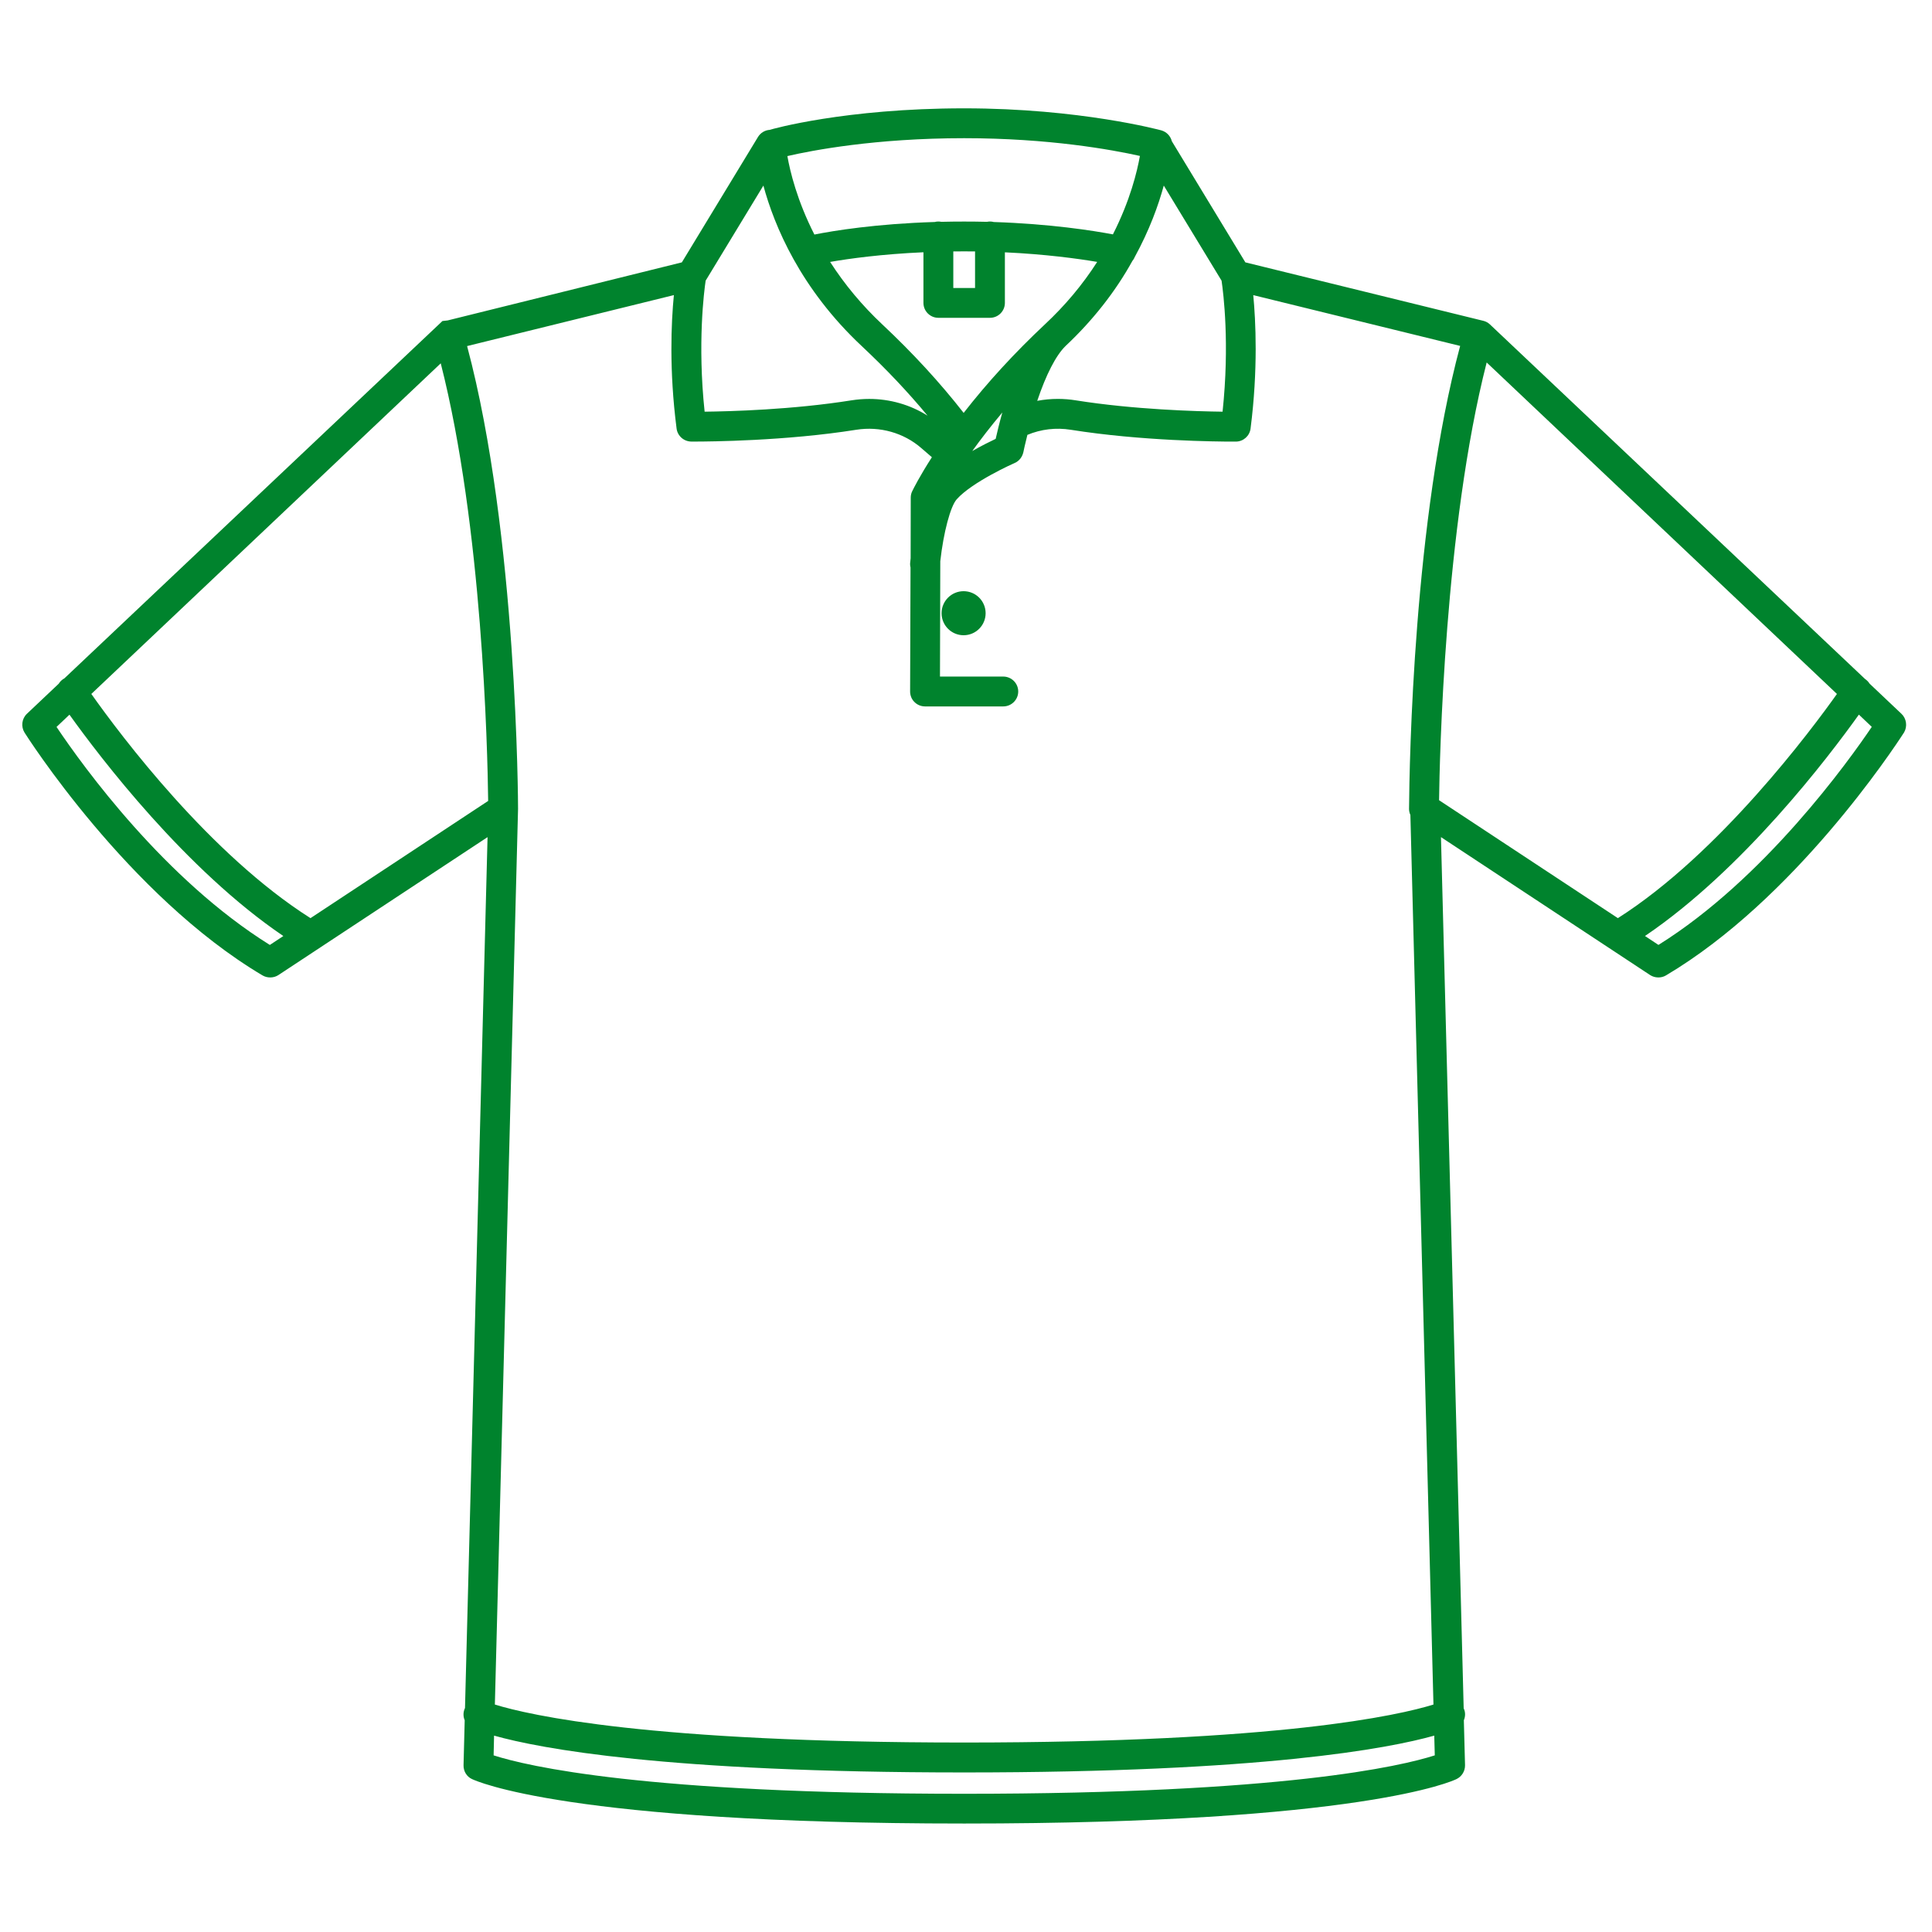 <?xml version="1.0" encoding="utf-8"?>
<!-- Generator: Adobe Illustrator 16.0.0, SVG Export Plug-In . SVG Version: 6.00 Build 0)  -->
<!DOCTYPE svg PUBLIC "-//W3C//DTD SVG 1.1//EN" "http://www.w3.org/Graphics/SVG/1.1/DTD/svg11.dtd">
<svg version="1.1" id="Camada_1" xmlns="http://www.w3.org/2000/svg" xmlns:xlink="http://www.w3.org/1999/xlink" x="0px" y="0px"
	 width="70px" height="70px" viewBox="0 0 70 70" enable-background="new 0 0 70 70" xml:space="preserve">
<g>
	<circle fill="#00832D" cx="34.913" cy="22.218" r="0.798"/>
	<path fill="#00832D" d="M68.893,25.862l-1.156-1.094c-0.039-0.064-0.094-0.12-0.168-0.172L53.979,11.75
		c-0.068-0.063-0.15-0.106-0.235-0.126l-8.622-2.118l-2.664-4.389c-0.047-0.188-0.189-0.339-0.382-0.394
		c-0.029-0.008-2.942-0.798-7.141-0.798c-4.323,0-6.987,0.757-7.045,0.78c-0.176,0.011-0.336,0.108-0.427,0.259l-2.758,4.542
		l-8.487,2.104l-0.187,0.021L2.331,24.58L2.29,24.604c-0.065,0.043-0.121,0.101-0.161,0.167l-1.156,1.093
		c-0.184,0.176-0.219,0.461-0.084,0.679c0.037,0.059,3.738,5.903,8.626,8.8c0.173,0.101,0.407,0.095,0.573-0.015l7.577-4.997
		l-0.817,31.552l-0.002,0.006c-0.067,0.141-0.069,0.301-0.009,0.44l-0.042,1.63c-0.005,0.216,0.116,0.413,0.304,0.499
		c0.135,0.065,3.464,1.612,17.838,1.612c14.398,0,17.706-1.547,17.834-1.61c0.19-0.091,0.313-0.286,0.31-0.502l-0.043-1.629
		c0.06-0.142,0.06-0.302-0.006-0.431L52.209,30.33l7.579,4.999c0.172,0.111,0.405,0.114,0.573,0.012
		c4.639-2.75,8.227-8.183,8.629-8.807C69.115,26.316,69.075,26.033,68.893,25.862z M17.687,29.019l-6.437,4.247
		c-3.633-2.302-6.856-6.589-7.941-8.123l12.66-11.979C17.476,19.077,17.664,27.106,17.687,29.019z M10.266,33.914l-0.489,0.323
		c-3.806-2.371-6.75-6.441-7.729-7.899l0.469-0.444C3.622,27.439,6.724,31.515,10.266,33.914z M34.933,63.135
		c-11.417,0-15.748-0.988-17.003-1.376l0.84-32.451c0-0.1-0.021-9.944-1.846-16.769l7.492-1.847
		c-0.098,1.003-0.174,2.725,0.098,4.834c0.033,0.266,0.26,0.469,0.532,0.473h0.125c0.529,0,3.3-0.021,5.855-0.428
		c0.857-0.135,1.72,0.114,2.349,0.659l0.389,0.336c-0.451,0.702-0.671,1.146-0.71,1.227c-0.037,0.07-0.056,0.153-0.056,0.239
		l-0.004,2.195l-0.015,0.144c-0.008,0.063-0.004,0.126,0.011,0.188l-0.015,4.495c0,0.144,0.057,0.283,0.151,0.375
		c0.099,0.105,0.241,0.166,0.39,0.166h2.833c0.299,0,0.543-0.243,0.543-0.541c0-0.298-0.244-0.541-0.543-0.541h-2.292l0.011-4.179
		c0.117-1.046,0.368-1.991,0.597-2.246c0.571-0.637,2.081-1.307,2.101-1.314c0.158-0.07,0.271-0.211,0.313-0.393
		c0.008-0.038,0.056-0.279,0.145-0.625c0.496-0.206,1.034-0.271,1.576-0.184C41.352,15.979,44.123,16,44.652,16h0.129
		c0.27-0.003,0.496-0.207,0.529-0.471c0.276-2.143,0.186-3.92,0.098-4.836l7.496,1.84c-1.689,6.306-1.838,15.064-1.852,16.776
		c0,0.075,0.018,0.149,0.049,0.219l0.836,32.231C50.686,62.146,46.361,63.135,34.933,63.135z M34.934,5.007
		c3.063,0,5.345,0.415,6.367,0.643c-0.099,0.558-0.352,1.611-0.978,2.842c-0.712-0.135-2.253-0.38-4.317-0.448
		C35.93,8.023,35.844,8.02,35.76,8.037c-0.538-0.013-1.119-0.013-1.654,0c-0.078-0.016-0.16-0.015-0.237,0.006
		c-2.139,0.066-3.663,0.316-4.362,0.455c-0.628-1.232-0.881-2.286-0.979-2.843C29.411,5.451,31.707,5.007,34.934,5.007z
		 M34.54,10.434V9.11c0.26-0.003,0.527-0.003,0.788,0v1.324H34.54z M36.316,14.945c-0.11,0.394-0.191,0.733-0.241,0.956
		c-0.211,0.1-0.519,0.252-0.848,0.441C35.527,15.925,35.889,15.454,36.316,14.945z M33.458,9.14v1.835
		c0,0.298,0.243,0.54,0.541,0.54h1.87c0.298,0,0.54-0.242,0.54-0.54V9.142c1.473,0.069,2.631,0.227,3.344,0.347
		c-0.526,0.822-1.163,1.582-1.896,2.265c-1.094,1.026-2.084,2.104-2.942,3.206c-0.857-1.098-1.848-2.175-2.948-3.206
		c-0.729-0.684-1.363-1.444-1.89-2.264C30.78,9.368,31.937,9.208,33.458,9.14z M44.296,14.916c-0.926-0.011-3.213-0.075-5.325-0.412
		c-0.211-0.034-0.427-0.051-0.643-0.051c-0.252,0-0.502,0.023-0.747,0.07c0.323-0.958,0.675-1.64,1.021-1.982
		c0.994-0.932,1.817-1.983,2.426-3.086c0.029-0.038,0.064-0.086,0.078-0.128c0.545-0.995,0.869-1.901,1.06-2.603l2.094,3.446
		C44.327,10.626,44.557,12.458,44.296,14.916z M33.607,15.06c-0.626-0.394-1.358-0.606-2.113-0.606c-0.212,0-0.427,0.017-0.638,0.05
		c-2.136,0.341-4.406,0.402-5.326,0.412c-0.263-2.479-0.019-4.37,0.037-4.747l2.092-3.445c0.395,1.456,1.337,3.731,3.567,5.819
		C32.1,13.361,32.897,14.204,33.607,15.06z M17.901,62.885c1.662,0.467,6.215,1.334,17.033,1.334s15.371-0.867,17.032-1.334
		l0.019,0.715c-1.227,0.393-5.491,1.392-17.05,1.392c-11.574,0-15.829-0.999-17.05-1.392L17.901,62.885z M67.818,26.336
		c-0.823,1.22-3.883,5.502-7.729,7.9l-0.488-0.323c3.557-2.408,6.646-6.478,7.75-8.021L67.818,26.336z M58.619,33.266l-6.479-4.273
		c0.02-1.488,0.196-9.876,1.725-15.86l12.691,12.01C65.65,26.419,62.292,30.935,58.619,33.266z"/>
</g>
</svg>
